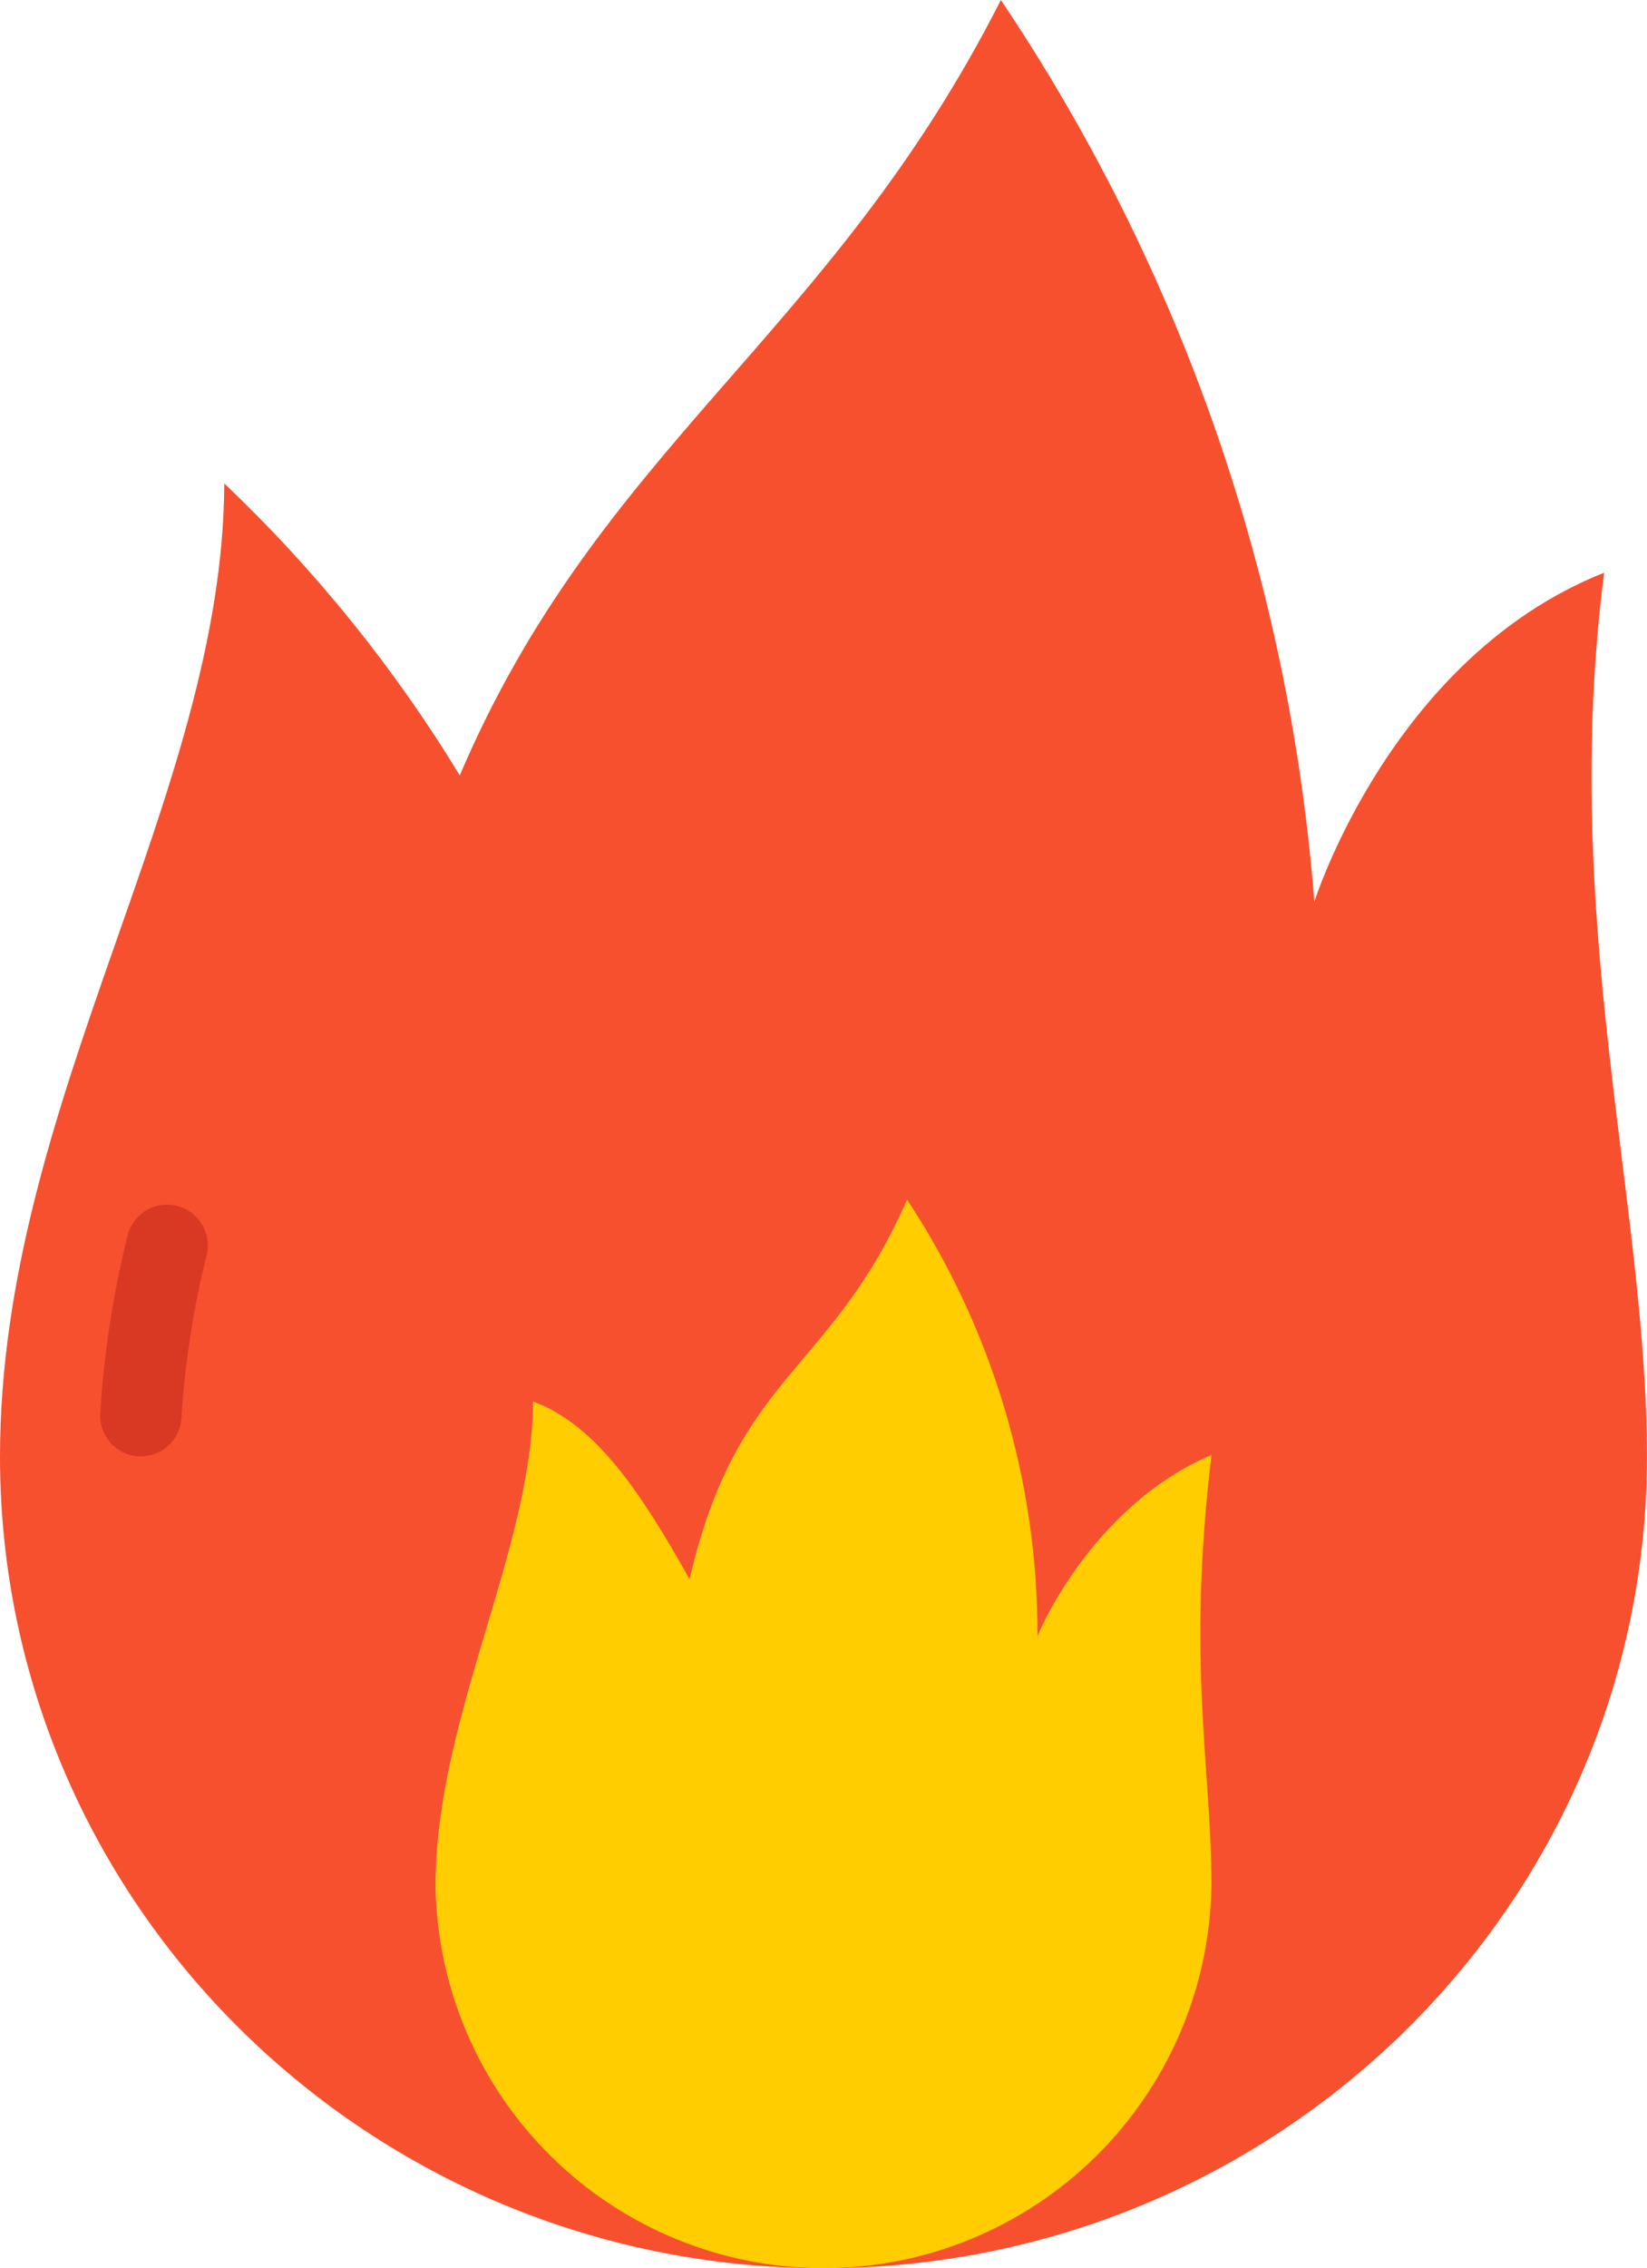 <svg width="218" height="300" viewBox="0 0 218 300" fill="none" xmlns="http://www.w3.org/2000/svg">
<path d="M217.994 192.662C217.994 251.875 169.148 300 108.997 300C48.846 300 0 251.875 0 192.662C0 145.601 29.544 105.285 29.683 63.94C41.734 75.375 52.216 88.357 60.854 102.548C79.453 58.992 109.842 44.619 132.48 0C156.344 35.522 170.634 76.603 173.97 119.266C173.97 119.266 184.143 86.923 212.328 75.745C206.439 121.615 217.994 159.095 217.994 192.662V192.662Z" fill="#F7502F"/>
<path d="M18.666 192.621H18.357C16.928 192.541 15.59 191.896 14.636 190.83C13.681 189.763 13.189 188.362 13.267 186.933C13.747 179.103 14.935 171.334 16.816 163.718C16.952 163.001 17.232 162.319 17.64 161.713C18.047 161.108 18.573 160.591 19.186 160.195C19.799 159.798 20.486 159.53 21.206 159.407C21.925 159.284 22.662 159.308 23.372 159.478C24.082 159.648 24.75 159.96 25.336 160.396C25.922 160.832 26.413 161.382 26.78 162.013C27.147 162.644 27.382 163.343 27.471 164.067C27.56 164.792 27.501 165.527 27.298 166.228C25.567 173.214 24.469 180.342 24.017 187.525C23.942 188.896 23.346 190.187 22.352 191.134C21.357 192.081 20.039 192.613 18.666 192.621V192.621Z" fill="#D93922"/>
<path d="M160.349 249.428C160.14 262.91 154.638 275.768 145.03 285.228C135.422 294.688 122.48 299.991 108.996 299.991C95.513 299.991 82.571 294.688 72.963 285.228C63.355 275.768 57.853 262.91 57.644 249.428C57.644 227.256 70.487 204.843 70.552 185.362C78.938 188.445 84.906 197.511 91.27 208.869C97.627 181.508 109.958 181.702 120.061 158.657C131.366 175.784 137.371 195.864 137.325 216.385C137.325 216.385 144.2 199.364 160.355 192.428C157.038 220.174 160.349 233.616 160.349 249.428Z" fill="#FFCD00"/>
</svg>
